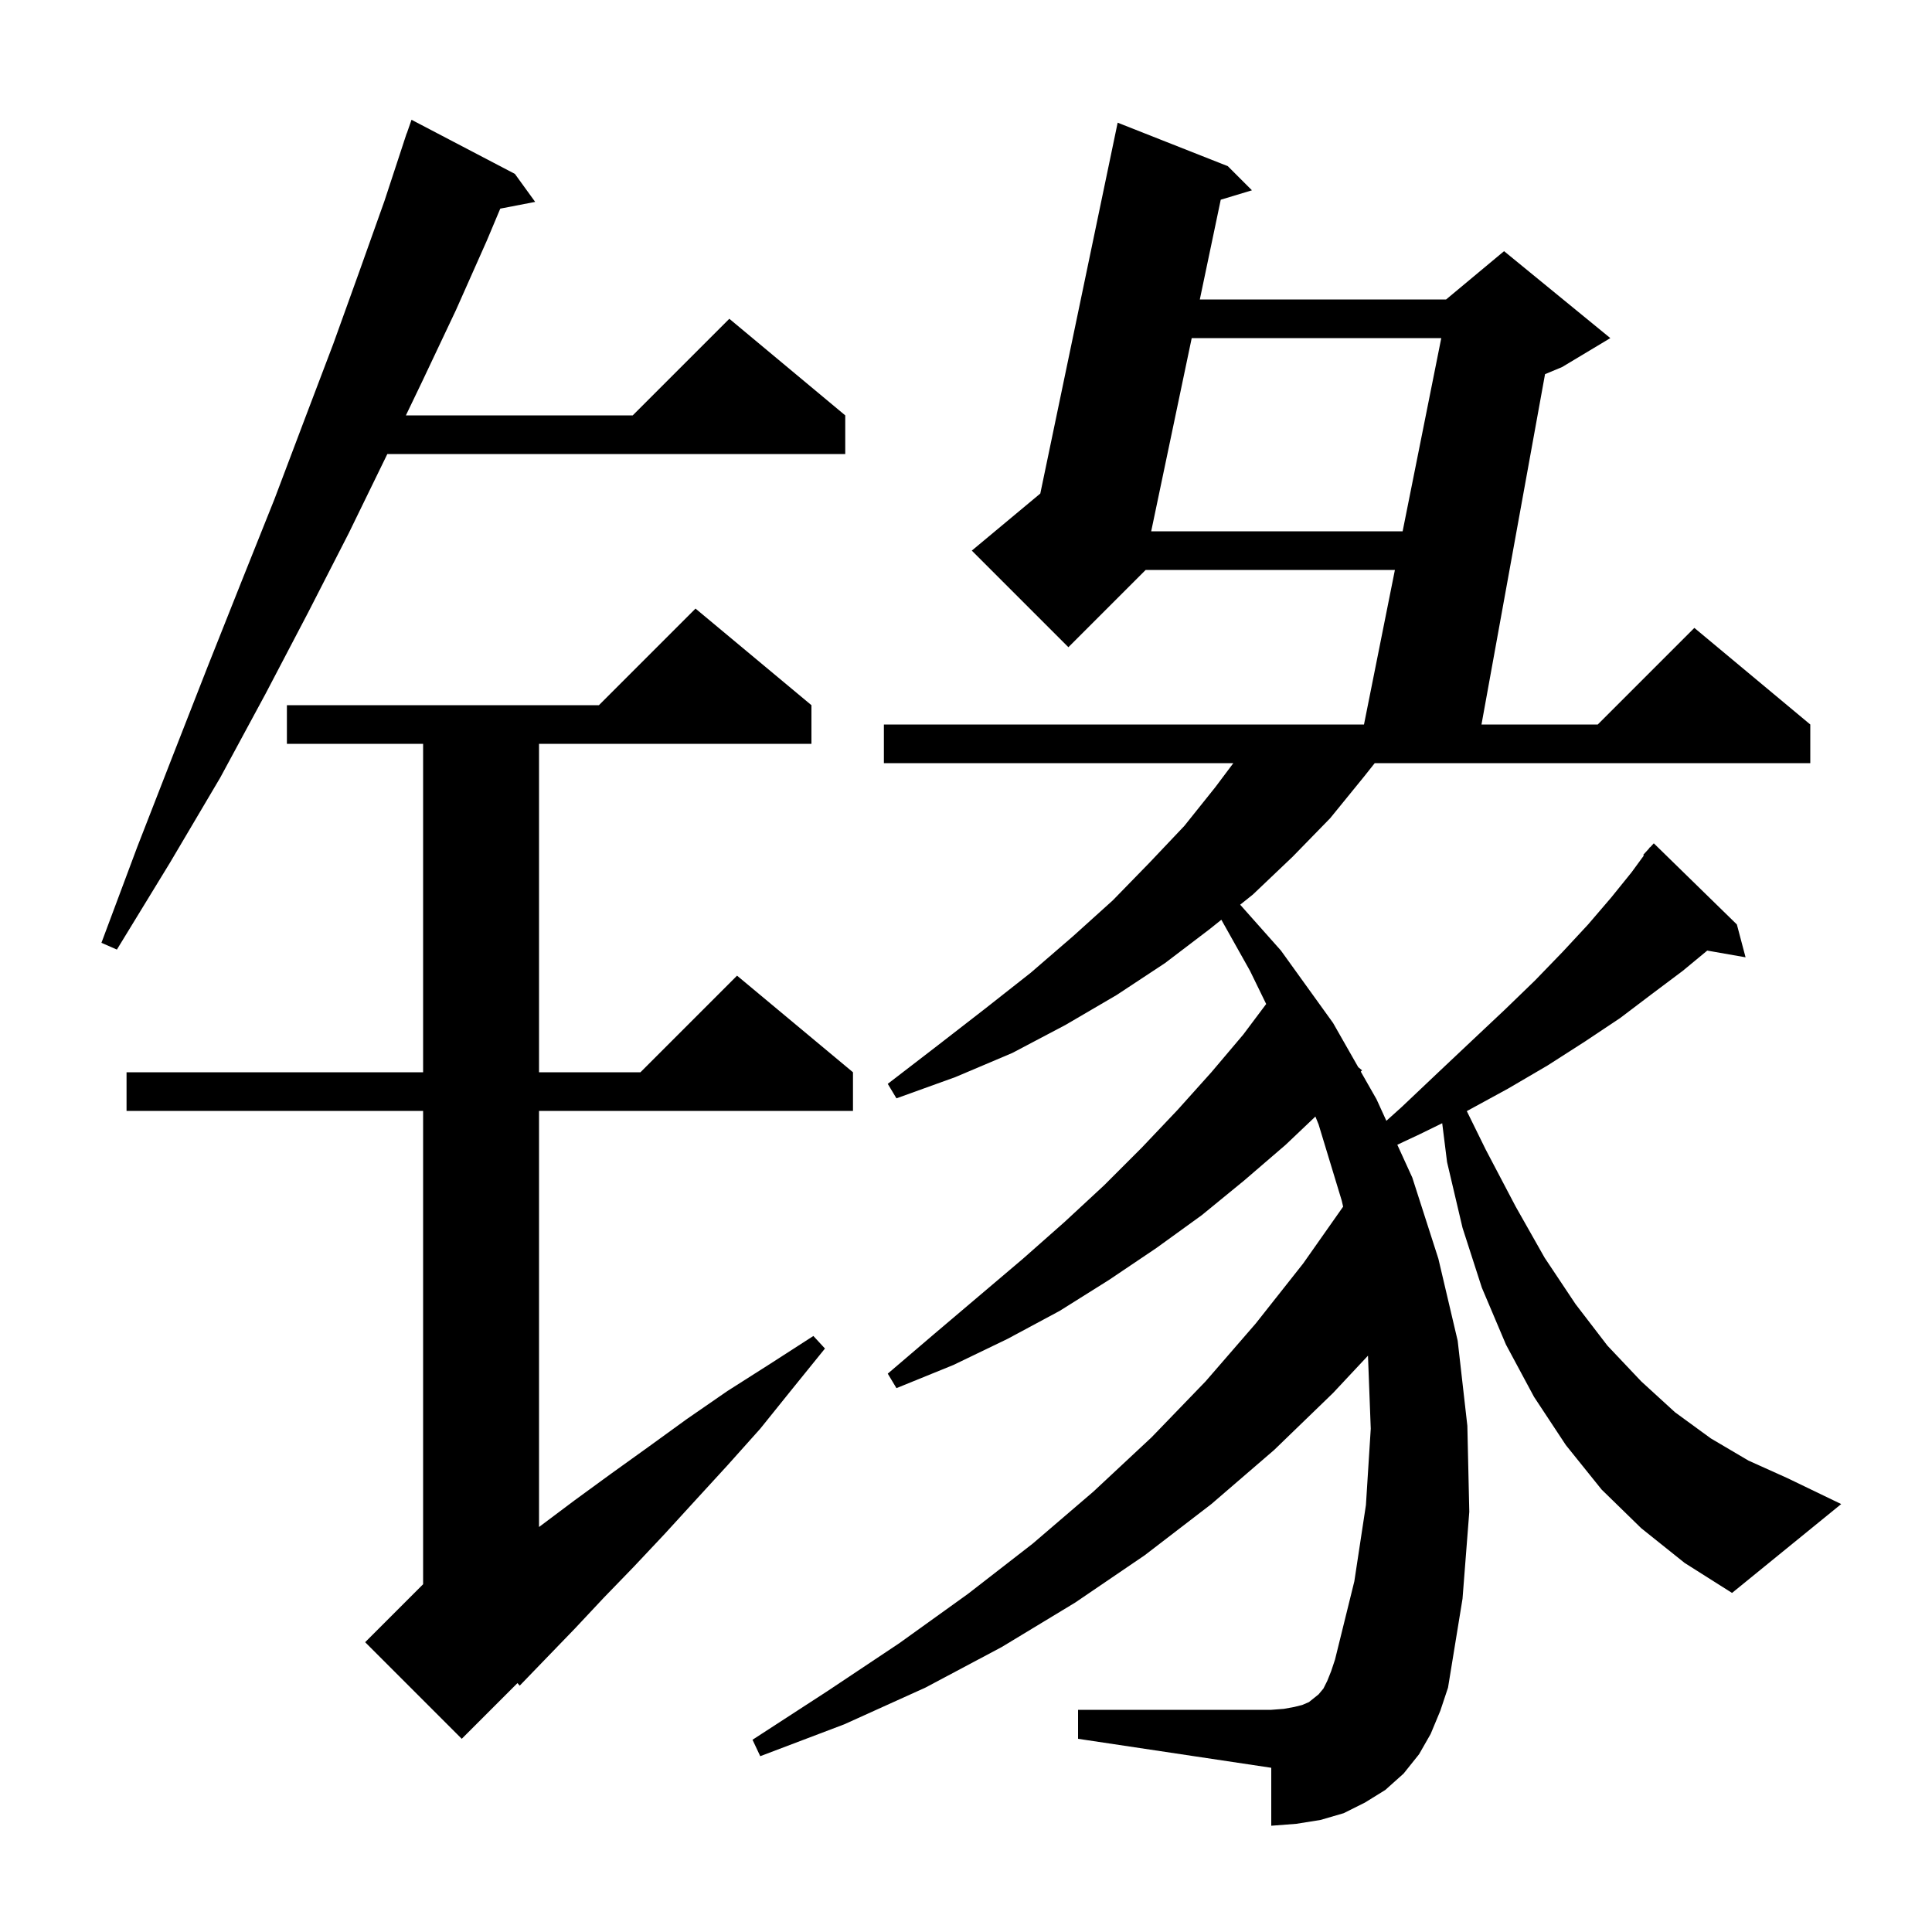 <svg xmlns="http://www.w3.org/2000/svg" xmlns:xlink="http://www.w3.org/1999/xlink" version="1.1" baseProfile="full" viewBox="0 0 200 200" width="200" height="200"><g fill="currentColor"><path d="M 169.9 158.2 L 165.8 154.2 L 162.1 149.6 L 158.8 144.6 L 155.9 139.2 L 153.4 133.3 L 151.4 127.1 L 149.8 120.3 L 149.297 116.276 L 147.0 117.4 L 144.649 118.504 L 146.2 121.9 L 148.9 130.3 L 150.9 138.8 L 151.9 147.6 L 152.1 156.5 L 151.4 165.5 L 149.9 174.7 L 149.1 177.1 L 148.1 179.5 L 146.9 181.6 L 145.3 183.6 L 143.4 185.3 L 141.3 186.6 L 139.1 187.7 L 136.7 188.4 L 134.2 188.8 L 131.6 189.0 L 131.6 183.0 L 111.6 180.0 L 111.6 177.0 L 131.6 177.0 L 132.9 176.9 L 134.0 176.7 L 134.8 176.5 L 135.5 176.2 L 136.5 175.4 L 137.0 174.8 L 137.4 174.0 L 137.8 173.0 L 138.2 171.8 L 140.2 163.7 L 141.4 155.8 L 141.9 147.9 L 141.613 140.338 L 138.0 144.2 L 131.9 150.1 L 125.4 155.7 L 118.5 161.0 L 111.3 165.9 L 103.7 170.5 L 95.8 174.7 L 87.4 178.5 L 78.7 181.8 L 77.9 180.1 L 85.6 175.1 L 93.1 170.1 L 100.2 165.0 L 106.9 159.8 L 113.2 154.4 L 119.2 148.8 L 124.8 143.0 L 130.0 137.0 L 134.9 130.8 L 139.04 124.913 L 138.9 124.3 L 136.5 116.4 L 136.169 115.584 L 133.1 118.5 L 128.8 122.2 L 124.4 125.8 L 119.7 129.2 L 114.8 132.5 L 109.7 135.7 L 104.3 138.6 L 98.7 141.3 L 92.8 143.7 L 91.9 142.2 L 96.7 138.1 L 105.9 130.3 L 110.2 126.5 L 114.3 122.7 L 118.2 118.8 L 121.9 114.9 L 125.4 111.0 L 128.7 107.1 L 131.074 103.934 L 129.4 100.5 L 126.434 95.213 L 125.2 96.2 L 120.6 99.7 L 115.6 103.0 L 110.3 106.1 L 104.8 109.0 L 98.9 111.5 L 92.8 113.7 L 91.9 112.2 L 97.1 108.2 L 102.0 104.4 L 106.7 100.7 L 111.1 96.9 L 115.2 93.2 L 119.0 89.3 L 122.6 85.5 L 125.8 81.5 L 127.675 79.0 L 91.5 79.0 L 91.5 75.0 L 141.2 75.0 L 144.4 59.0 L 118.6 59.0 L 110.6 67.0 L 100.6 57.0 L 107.692 51.09 L 115.7 12.7 L 127.1 17.2 L 129.6 19.7 L 126.371 20.675 L 124.205 31.0 L 149.7 31.0 L 155.7 26.0 L 166.7 35.0 L 161.7 38.0 L 159.942 38.733 L 153.363 75.0 L 165.4 75.0 L 175.4 65.0 L 187.4 75.0 L 187.4 79.0 L 142.312 79.0 L 141.2 80.4 L 137.7 84.7 L 133.8 88.7 L 129.7 92.6 L 128.382 93.655 L 132.6 98.4 L 138.0 105.9 L 140.605 110.473 L 141.0 110.8 L 140.867 110.933 L 142.5 113.8 L 143.516 116.025 L 145.1 114.6 L 148.9 111.0 L 152.4 107.7 L 155.8 104.5 L 158.9 101.5 L 161.8 98.5 L 164.4 95.7 L 166.8 92.9 L 168.9 90.3 L 170.175 88.556 L 170.1 88.5 L 170.669 87.879 L 170.8 87.7 L 170.818 87.716 L 171.2 87.3 L 179.8 95.7 L 180.7 99.1 L 176.733 98.404 L 174.2 100.5 L 171.0 102.9 L 167.7 105.4 L 164.1 107.8 L 160.2 110.3 L 156.1 112.7 L 151.843 115.022 L 153.8 119.0 L 156.9 124.9 L 159.9 130.2 L 163.1 135.0 L 166.4 139.3 L 169.9 143.0 L 173.4 146.2 L 177.1 148.9 L 181.0 151.2 L 185.0 153.0 L 190.6 155.7 L 179.3 164.9 L 174.4 161.8 Z M 84.0 73.0 L 84.0 77.0 L 55.8 77.0 L 55.8 111.0 L 66.3 111.0 L 76.3 101.0 L 88.3 111.0 L 88.3 115.0 L 55.8 115.0 L 55.8 158.074 L 55.9 158.0 L 59.5 155.3 L 63.2 152.6 L 67.1 149.8 L 71.1 146.9 L 75.3 144.0 L 79.7 141.2 L 84.2 138.3 L 85.4 139.6 L 82.0 143.8 L 78.7 147.9 L 75.3 151.7 L 72.0 155.3 L 68.8 158.8 L 65.6 162.2 L 62.5 165.4 L 59.5 168.6 L 56.6 171.6 L 53.8 174.5 L 53.568 174.232 L 47.8 180.0 L 37.8 170.0 L 43.8 164.0 L 43.8 115.0 L 13.1 115.0 L 13.1 111.0 L 43.8 111.0 L 43.8 77.0 L 29.7 77.0 L 29.7 73.0 L 62.0 73.0 L 72.0 63.0 Z M 53.3 18.0 L 55.4 20.9 L 51.788 21.597 L 50.4 24.9 L 47.2 32.1 L 43.7 39.5 L 42.018 43.0 L 65.5 43.0 L 75.5 33.0 L 87.5 43.0 L 87.5 47.0 L 40.096 47.0 L 40.0 47.2 L 36.1 55.2 L 31.9 63.4 L 27.5 71.8 L 22.8 80.5 L 17.6 89.3 L 12.1 98.3 L 10.5 97.6 L 14.2 87.7 L 17.9 78.2 L 21.5 69.0 L 25.0 60.2 L 28.4 51.7 L 31.5 43.5 L 34.5 35.6 L 37.2 28.1 L 39.8 20.8 L 41.804 14.701 L 41.8 14.7 L 41.877 14.477 L 42.1 13.8 L 42.112 13.804 L 42.6 12.4 Z M 123.366 35.0 L 119.171 55.0 L 145.2 55.0 L 149.2 35.0 Z "/></g></svg>